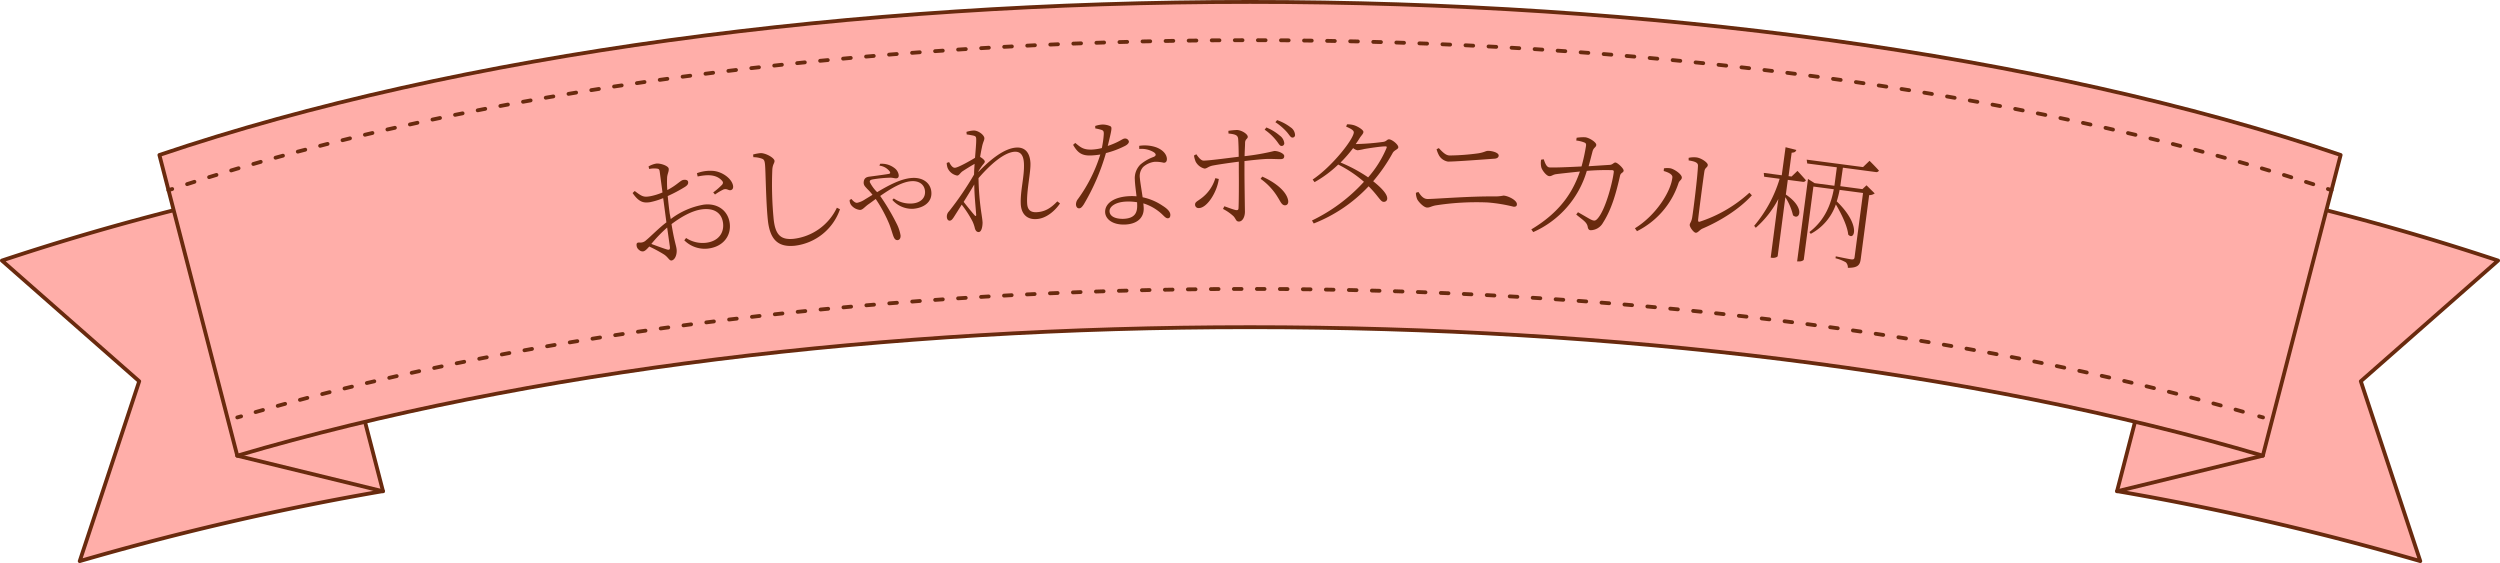 <svg xmlns="http://www.w3.org/2000/svg" viewBox="0 0 653.29 147.17"><defs><style>.cls-1{fill:#ffaea9;}.cls-1,.cls-2,.cls-3,.cls-4,.cls-5{stroke:#692a0e;stroke-linecap:round;stroke-linejoin:round;}.cls-2,.cls-6{fill:#692a0e;}.cls-3,.cls-4,.cls-5{fill:none;}.cls-4{stroke-dasharray:2 4.01;}.cls-5{stroke-dasharray:2.01 4.02;}</style></defs><g id="レイヤー_2" data-name="レイヤー 2"><g id="design"><path class="cls-1" d="M.5,68.09,36.38,99.63l-15.55,47a724,724,0,0,1,79.25-18.29l-21-81A645.37,645.37,0,0,0,.5,68.09Z"/><line class="cls-2" x1="61.98" y1="119.08" x2="100.08" y2="128.38"/><path class="cls-1" d="M652.79,68.09,616.92,99.63l15.54,47a723.81,723.81,0,0,0-79.24-18.29l21-81A644.71,644.71,0,0,1,652.79,68.09Z"/><line class="cls-2" x1="591.32" y1="119.08" x2="553.22" y2="128.38"/><path class="cls-1" d="M326.65.5c-103.12,0-206.24,13.33-285,40L62,119.08C137.72,96.7,232.18,85.5,326.65,85.5s188.92,11.2,264.67,33.58L611.65,40.5C532.88,13.83,429.77.5,326.65.5Z"/><path class="cls-3" d="M62,109.08l1-.28"/><path class="cls-4" d="M66.79,107.68C141.7,86.23,234.17,75.5,326.65,75.5c93.27,0,186.53,10.92,261.78,32.74"/><path class="cls-3" d="M590.36,108.8l1,.28"/><path class="cls-3" d="M609.27,49.7l-.95-.31"/><path class="cls-5" d="M604.5,48.14C526.7,23.05,426.67,10.5,326.65,10.5,225.8,10.5,125,23.25,46.88,48.76"/><path class="cls-3" d="M45,49.39,44,49.7"/><path class="cls-6" d="M175.28,57.24a19.72,19.72,0,0,1,8.6-3.76c3.55-.47,6.36,1.49,6.81,4.85.42,3.2-1.62,6.09-5.55,6.61a7.56,7.56,0,0,1-6.32-2.14l.47-.61a7.84,7.84,0,0,0,5.29,1.24c3.27-.43,4.68-2.69,4.36-5.16s-2.12-4-5.54-3.56c-2.7.36-5.57,2.09-7.92,3.85.66,4.24,1.17,5.4,1.32,6.51.18,1.4-.4,2.83-1.29,3-.64.08-.85-.82-2-1.58a36,36,0,0,0-3.85-2.07c-.87,1-1.26,1.23-1.64,1.28a1.36,1.36,0,0,1-1-.38,1.57,1.57,0,0,1-.66-1.08c-.08-.6.05-.88.7-.87a2.09,2.09,0,0,0,1.76-.58c1.11-.89,3.38-3.23,5.32-4.68l-.22-1.68-.62-4.66a18.21,18.21,0,0,1-3.47,1.07c-1.43.19-2.75.2-4.52-2.4l.55-.53c1.86,1.4,2.28,1.67,4,1.38a15.65,15.65,0,0,0,3.26-1l-.72-5.39c-.08-.64-.23-.78-.75-.84a5.91,5.91,0,0,0-2,.1l-.18-.66a5.83,5.83,0,0,1,2-.75c1.08-.14,3.17.58,3.27,1.31s-.32,1.27-.41,2.28a25.74,25.74,0,0,0,.05,3.32c2.48-1.26,3.44-2.55,4.2-2.65.57-.08,1.17,0,1.24.54s-.21.87-.8,1.27a38.89,38.89,0,0,1-4.53,2.41c.13,1.43.31,3,.51,4.55Zm-.94,2.22a35.89,35.89,0,0,0-4.14,4.29c1.25.45,2.88,1.07,4,1.41.75.26.93,0,.85-.66Zm7.78-14.2a9.75,9.75,0,0,1,4.14-.61c2.35.14,4.91,1.93,5.29,3.82.1.53,0,1-.49,1.19-.68.25-1-.48-2-.15a15.85,15.85,0,0,0-2.22,1.32l-.46-.55a18.66,18.66,0,0,0,2.35-2.05c.29-.43.26-.68-.15-1.11-1.58-1.66-4-1.47-6.27-1Z"/><path class="cls-6" d="M196.87,41.08l-.07-.7a10.09,10.09,0,0,1,2-.37c1.34,0,3.5,1.22,3.59,2,.06.61-.46.82-.57,2.28a94.63,94.63,0,0,0,.34,12.9c.43,4.14,1.81,5.57,5.28,5.21a14.36,14.36,0,0,0,11.25-8.12l.81.4a14.26,14.26,0,0,1-11.78,9.53c-4.23.44-6.51-1.39-7.07-6.7-.52-5-.56-12.81-.74-14.53-.11-1.08-.3-1.35-.9-1.55A6.43,6.43,0,0,0,196.87,41.08Z"/><path class="cls-6" d="M230,42.8a5.48,5.48,0,0,1,3.92,1.26,2.75,2.75,0,0,1,.93,1.69c.05.54-.19.82-.63.85s-.85-.16-1.49-.17a32.44,32.44,0,0,0-4.5.42c-.72.13-1,.24-.93.75a9.76,9.76,0,0,0,1.91,2.61c3.25-1.93,6.27-3.49,9-3.7,2.93-.24,5,1.3,5.17,3.69.21,2.62-2,4.14-4.75,4.36a6.84,6.84,0,0,1-5.45-2.32l.38-.39a7.46,7.46,0,0,0,4.86,1.32c2.1-.17,3.45-1.4,3.3-3.22s-1.66-2.76-3.61-2.6c-2.42.19-5.3,1.9-8.1,3.86a56.94,56.94,0,0,1,4.23,7.11,10.62,10.62,0,0,1,1.09,3.18c.06.7-.23,1.21-.8,1.25-.41,0-.72-.2-1-.85s-.56-1.82-1.16-3.37A37.24,37.24,0,0,0,228.84,52c-.67.47-1.33,1-2,1.44-1.12.86-1.4,1.37-2.1,1.42a3.37,3.37,0,0,1-2.28-1.23,2.08,2.08,0,0,1-.43-1.37l.46-.27c.42.52,1,1.08,1.52,1a5.87,5.87,0,0,0,2.05-.9L228,50.91a12.88,12.88,0,0,0-1.41-1.58c-.49-.58-1-.92-.88-1.86.18-1.33,1.28-1.26,2-1.38,1.94-.25,3.88-.53,4.57-.65.35-.09.43-.26.24-.6a3.9,3.9,0,0,0-2.72-1.55Z"/><path class="cls-6" d="M277,53.16c-1.36,2-3.69,4-6.25,4.09-2.2.13-3.84-1.16-4-3.85-.19-3.48,1-7.33.82-10.75-.11-2-.81-3.06-2.41-3-2.71.15-6.29,3.23-9.46,6.9a69.48,69.48,0,0,0,.82,9.6c.1.7.2,1.3.24,2,0,.9-.22,2.45-1,2.49-.45,0-.78-.24-1-.94a8.59,8.59,0,0,0-.65-1.89,28.23,28.23,0,0,0-2.8-4.33c-.77,1.23-1.53,2.42-2.12,3.35-.33.47-.57.8-1,.83s-.73-.38-.76-.92a1.89,1.89,0,0,1,.56-1.51,80,80,0,0,0,6.55-9.62c0-1,.09-1.93.14-2.79-1.12.63-2.24,1.34-3.1,1.9-.65.42-.93,1.14-1.45,1.16a3.4,3.4,0,0,1-2.51-2,4.75,4.75,0,0,1-.23-1.3l.63-.23c.5,1,1,1.52,1.52,1.49.77,0,4.13-1.9,5.25-2.6.17-2.16.33-3.86.31-4.82,0-.74-.21-.86-.8-1-.38-.07-1-.2-1.68-.29l-.07-.67a7.65,7.65,0,0,1,1.81-.35c1.21-.07,2.82,1.12,2.87,2,0,.63-.34.91-.62,2.27-.1.49-.3,1.43-.49,2.63.53.29,1.2.83,1.22,1.18s-.35.63-.71,1.13-.63.9-.95,1.43v.16c3-3.09,6.68-6.17,9.94-6.35,2-.11,3.49,1.06,3.65,4,.13,2.39-1.05,7.3-.86,10.59.09,1.72.93,2.38,2.49,2.3,2.14-.12,3.64-1,5.39-2.83Zm-21.92,2.9c-.09-1.63-.46-4.81-.49-7.85-.8,1.35-1.8,3-2.77,4.54,1,1.29,2.34,2.92,2.85,3.5C255,56.55,255.09,56.51,255.1,56.06Z"/><path class="cls-6" d="M286.19,32.92a7.19,7.19,0,0,1,1.75-.37,4.85,4.85,0,0,1,2.19.42c.52.28.43.73-.66,5.17,3.23-1.11,3.82-1.92,4.43-1.94A1,1,0,0,1,295,37c0,.55-.74,1-1.06,1.15A23.55,23.55,0,0,1,289,40a57.17,57.17,0,0,1-5.81,13.44c-.37.53-.68,1-1.22,1s-.78-.53-.8-1a2.26,2.26,0,0,1,.51-1.42,39.92,39.92,0,0,0,5.85-11.65,17.76,17.76,0,0,1-2.58.26c-2.34.07-3.42-.83-4.53-2.78l.56-.5c1.41,1.15,2.1,1.8,4.31,1.74a13,13,0,0,0,2.64-.4,25.37,25.37,0,0,0,.51-3.69c0-.67-.09-.89-.64-1.07a12.47,12.47,0,0,0-1.58-.37Zm11.5,5.19a9.28,9.28,0,0,1,4.37.36c1.87.68,2.83,1.9,2.87,3.06,0,.64-.26,1-.81,1a9,9,0,0,0-2.4-.25,5.51,5.51,0,0,0-3,1.36,3.58,3.58,0,0,0-.85,2.91c.06.92.44,3.06.72,5a14.5,14.5,0,0,1,5.24,2.23c1.47.92,2,1.7,2,2.37,0,.51-.17.87-.65.89s-.9-.46-1.46-1a12.56,12.56,0,0,0-4.95-2.9c.05.48.09.89.1,1.25.07,2.59-1.8,4.21-5,4.29s-5-1.46-5.08-3.22c-.07-2.4,2.48-4.1,6.6-4.21a12,12,0,0,1,1.6.05c-.17-1.53-.4-3.06-.44-4.41A5,5,0,0,1,298,43a11.26,11.26,0,0,1,3.47-2c.76-.34.65-.81,0-1.24a6.17,6.17,0,0,0-3.76-.83Zm-.55,14.74a13.61,13.61,0,0,0-2.69-.18c-3,.08-4.54,1.34-4.51,2.52s1.18,2,3.51,2c3.23-.09,3.76-1.73,3.71-3.65Z"/><path class="cls-6" d="M321,34.19a16.46,16.46,0,0,1,2.3-.22c1.25.09,2.76,1.08,2.76,1.78,0,.55-.64.55-.7,1.48,0,.73-.1,2.11-.13,3.58A60.45,60.45,0,0,0,333,39.45c1.12,0,2.59.7,2.59,1.31s-.28.83-1.05.83-1.79-.06-3.07-.06-4.13.3-6.27.56c0,1.09,0,2.14,0,3,0,2.17.11,9.47.12,10.24,0,1.31-.61,2.56-1.57,2.56-.8,0-.73-.64-1.41-1.38a12.15,12.15,0,0,0-2.75-1.91l.35-.7c1,.35,2.21.82,3,1,.38.06.67,0,.7-.42.09-1.44.12-6.79.08-9.51V42.25c-2.08.26-5.05.68-6.75,1-1.31.26-1.53.8-2.23.8a3.61,3.61,0,0,1-2.28-1.78,6.3,6.3,0,0,1-.45-1.63l.61-.33c.57.84,1.28,1.7,1.92,1.66,1.47,0,6.85-.74,9.15-1,0-2-.07-3.88-.14-4.68-.1-1-.77-1.21-2.53-1.4Zm-2.51,12.58c-.44,3.43-3.08,7.59-5.2,7.6a.9.9,0,0,1-1-.93c0-.64.61-.86,1.47-1.5a10.18,10.18,0,0,0,3.83-5.39Zm11.36-.62c3.11,1.37,6.19,3.63,6.73,6.06.2.83-.12,1.44-.79,1.44-.84,0-1.19-1-1.83-2a16.12,16.12,0,0,0-4.55-4.92Zm1.07-12.84a12.52,12.52,0,0,1,3.52,2.14,2.77,2.77,0,0,1,1.16,1.95.69.69,0,0,1-.74.74c-.48,0-.77-.74-1.47-1.57a13.71,13.71,0,0,0-2.92-2.68Zm2.81-1.92a12.4,12.4,0,0,1,3.52,1.88,2.5,2.5,0,0,1,1.16,1.95.65.65,0,0,1-.67.73c-.52,0-.84-.76-1.54-1.53a15.25,15.25,0,0,0-2.92-2.49Z"/><path class="cls-6" d="M352,32.49a6,6,0,0,1,1.82.23c1.08.34,2.47,1.24,2.46,1.75s-.5.86-1,1.65c-.3.5-.63,1-1,1.51a2.07,2.07,0,0,0,.48,0,61.35,61.35,0,0,0,6.67-.55c.9-.11,1-.68,1.55-.67.74,0,2.44,1.34,2.42,2.07,0,.55-1.07.72-1.48,1.51a44.07,44.07,0,0,1-5.09,7.37c2,1.58,3.67,3.29,3.67,4.44a.85.85,0,0,1-.95.94c-.8,0-1.37-1.54-3.91-4.06a39.29,39.29,0,0,1-14.34,9.72l-.46-.78a44.28,44.28,0,0,0,13.58-10.12A32.12,32.12,0,0,0,349.7,43a30.31,30.31,0,0,1-6.19,4.6l-.49-.69c5-3.31,10.71-10.54,10.75-12.33,0-.55-.84-1-2-1.49Zm10,5.76c-1.19,0-4.27.48-5.46.68a15.54,15.54,0,0,1-1.77.34,2.4,2.4,0,0,1-1.17-.57,36.55,36.55,0,0,1-3.29,3.77,39.27,39.27,0,0,1,7.21,3.88,28,28,0,0,0,4.79-7.64C362.49,38.33,362.3,38.23,362,38.25Z"/><path class="cls-6" d="M370,50.38l.65-.22c.6.89,1.23,1.79,2.32,1.84,1.25.06,11-.76,17.85-.67a10.87,10.87,0,0,0,2.06-.22c1.24.06,3.56,1.23,3.51,2.28,0,.48-.32.66-.86.63a41.39,41.39,0,0,0-6.74-1.11,68.94,68.94,0,0,0-13.62.76c-1.13.2-1.54.6-2.27.57-.9-.05-2.24-1.52-2.56-2.17A4.46,4.46,0,0,1,370,50.38Zm20.61-8.92c-5.56.41-11.19.81-12.28.76a3.37,3.37,0,0,1-2.26-1.55A7.27,7.27,0,0,1,375.4,39l.59-.3c1.19,1.31,1.93,1.89,2.79,1.93a59.63,59.63,0,0,0,7.56-.57c1.78-.3,1.86-.68,2.69-.64,1.05.05,2.63.5,2.6,1.24C391.61,41.09,391.27,41.39,390.63,41.46Z"/><path class="cls-6" d="M420.54,43.09c.9,0,1.11-.65,1.62-.62s2.16,1.54,2.12,2.12-.74.49-.93,1.31c-1.09,4.8-2.26,8.88-4.47,12.32a3.76,3.76,0,0,1-3.19,1.94c-.45,0-.72-.31-.8-.92-.23-1.21-1.31-1.77-3-3.18l.46-.6c1.21.66,2.77,1.61,3.36,1.91.84.39,1.16.38,1.68-.16,2.26-2.37,4.16-10.32,4.32-12.36,0-.23-.11-.36-.36-.38a59.67,59.67,0,0,0-6.69.18,25.21,25.21,0,0,1-14,16l-.5-.71c8.4-5,11.16-10.77,12.7-15.12-2.16.23-5.4.57-6.27.7s-1.14.56-1.74.51c-.8-.06-1.91-1.62-2.08-2.3a5,5,0,0,1-.05-2l.68-.11c.32.89.69,2.07,1.51,2.13,1.09.08,4.79-.07,8.37-.25a48.45,48.45,0,0,0,1.16-5.31c.08-.6,0-.8-.54-1a8.61,8.61,0,0,0-2-.47L412,36a11.44,11.44,0,0,1,2.23-.13c1.08.11,2.95,1.31,2.9,2s-.72.62-1,1.79c-.22.85-.63,2.46-1,3.78Z"/><path class="cls-6" d="M434.75,44.69l.07-.7a5.28,5.28,0,0,1,1.73,0c1,.23,3,1.56,2.94,2.45-.06.63-.65.7-.89,1.48a21.57,21.57,0,0,1-10.83,12.49l-.54-.76c5.52-3.37,9.43-9.64,9.79-13.3C437.12,45.41,435.43,44.88,434.75,44.69Zm6.52-3.44a6.08,6.08,0,0,1,2-.12c1.21.12,3.05,1.34,3,2s-.67.61-.86,1.52c-.23,1.36-1.43,10.44-1.67,12.86,0,.41.14.5.41.43a35.66,35.66,0,0,0,13-7.58l.64.68c-3.15,3.51-8.16,6.67-12.87,8.68-.8.34-1.24,1.16-1.81,1.1s-1.62-1.54-1.56-2.08.42-.64.64-1.9c.31-1.83,1.4-10.5,1.52-13.58,0-.77-.79-1.08-2.44-1.34Z"/><path class="cls-6" d="M469.71,44.65s1.33,1.44,2.2,2.45a.75.75,0,0,1-.89.4l-3.84-.5-.51,3.84c5.31,3.6,3.45,6.9,1.87,5.41a15.27,15.27,0,0,0-2-4.72l-2,15.36c0,.28-.82.57-1.45.48l-.38-.05,2-15.32a26,26,0,0,1-5.9,7.52l-.42-.51a34.41,34.41,0,0,0,6.66-12.29L461,46.18l-.1-1,4.7.62,1-7.33,2.81.72c-.15.44-.44.69-1.22.71l-.81,6.13.79.1Zm11.32,3-.13,1,5.78.77,1.07-1,2.14,2.12a2.37,2.37,0,0,1-1.45.45l-2.19,16.62c-.19,1.46-.57,2.41-3.38,2.37a1.86,1.86,0,0,0-.52-1.43,10.41,10.41,0,0,0-2.7-1.06l.07-.51s3.33.7,4,.79.85-.08.91-.56l2.21-16.78-6.12-.81a25.33,25.33,0,0,1-.75,3c6.39,6.17,4.63,10.45,3,8.68-.22-2.25-1.8-5.46-3.23-7.88a13.86,13.86,0,0,1-6.56,7.69l-.36-.47c4.17-3.19,5.65-7.38,6.38-11.19l-5.33-.7-2.51,19.06c0,.22-.66.59-1.45.49l-.29,0,2.84-21.54,1.73,1.1,5.17.68.13-.95.51-3.87-7.74-1-.14-1,14.72,1.94,1.7-1.64S490,43.46,491,44.58a.78.78,0,0,1-.89.37l-8.53-1.13Z"/></g></g></svg>
